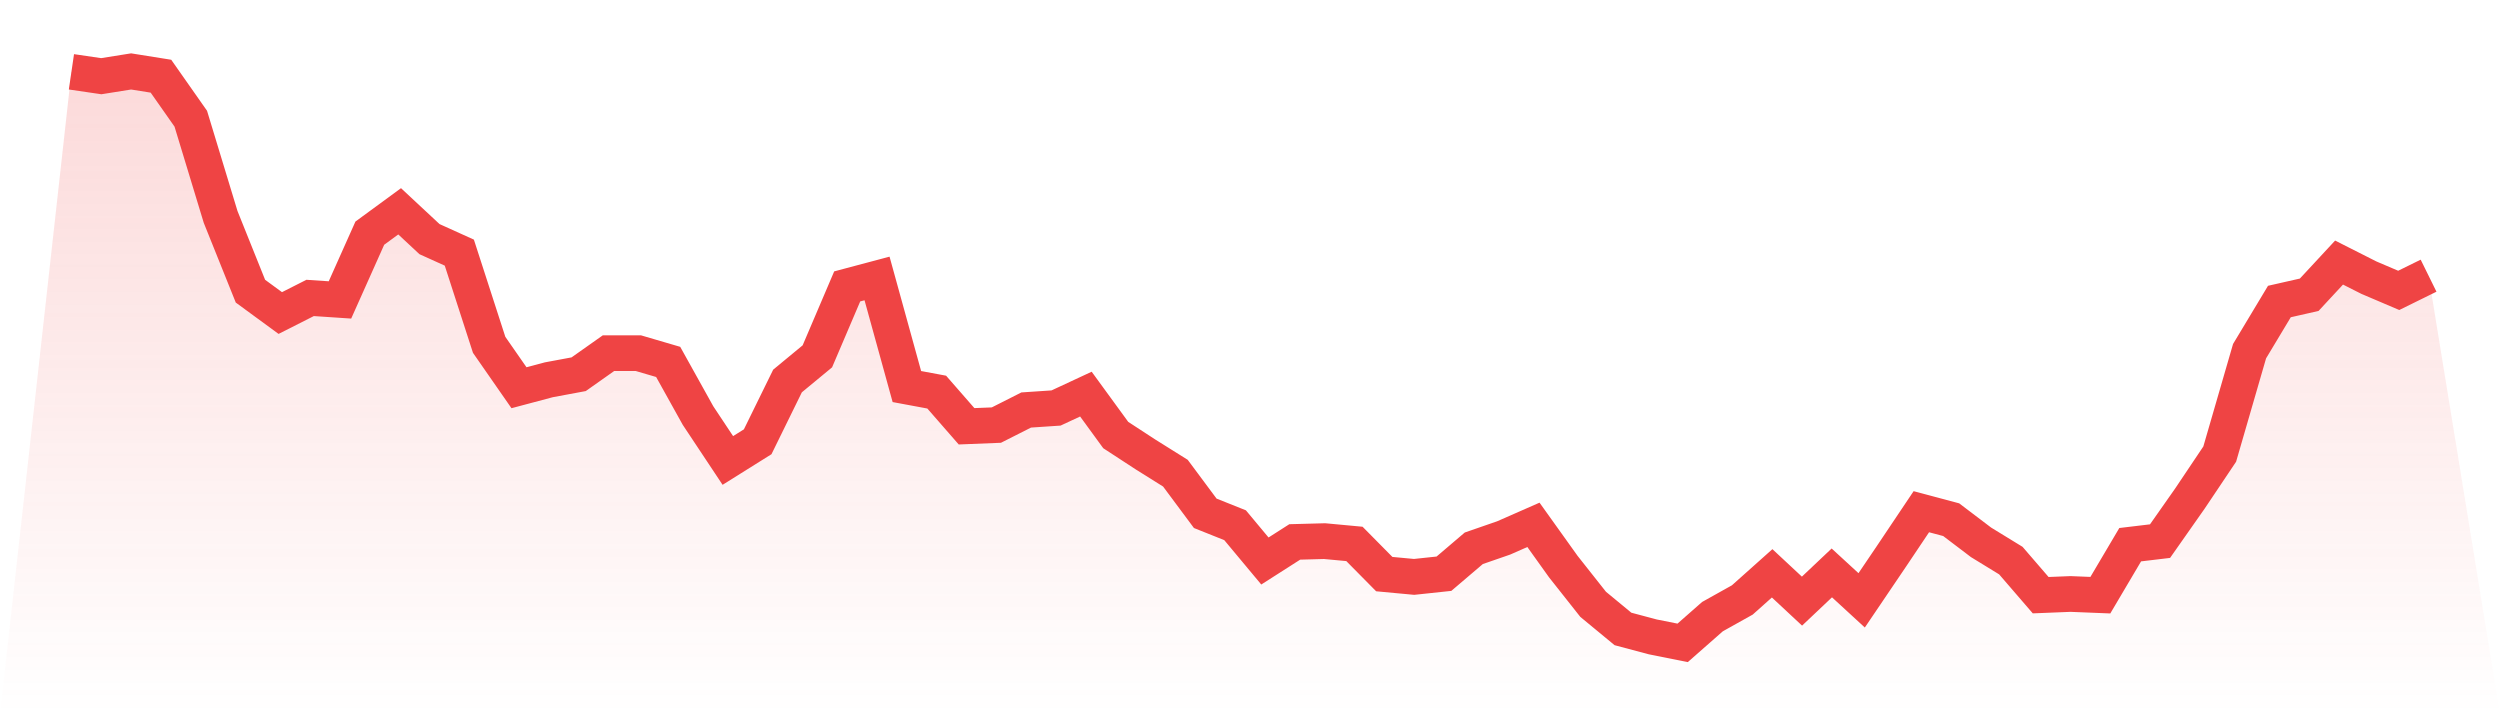 <svg viewBox="0 0 140 40" xmlns="http://www.w3.org/2000/svg">
<defs>
<linearGradient id="gradient" x1="0" x2="0" y1="0" y2="1">
<stop offset="0%" stop-color="#ef4444" stop-opacity="0.2"/>
<stop offset="100%" stop-color="#ef4444" stop-opacity="0"/>
</linearGradient>
</defs>
<path d="M4,4.022 L4,4.022 L5.671,4.267 L7.342,4 L9.013,4.267 L10.684,6.648 L12.354,12.145 L14.025,16.306 L15.696,17.53 L17.367,16.684 L19.038,16.796 L20.709,13.057 L22.38,11.833 L24.051,13.391 L25.722,14.147 L27.392,19.31 L29.063,21.713 L30.734,21.268 L32.405,20.957 L34.076,19.777 L35.747,19.777 L37.418,20.267 L39.089,23.271 L40.759,25.786 L42.43,24.74 L44.101,21.335 L45.772,19.955 L47.443,16.039 L49.114,15.594 L50.785,21.647 L52.456,21.958 L54.127,23.872 L55.797,23.805 L57.468,22.96 L59.139,22.848 L60.81,22.07 L62.481,24.362 L64.152,25.452 L65.823,26.498 L67.494,28.745 L69.165,29.413 L70.835,31.416 L72.506,30.348 L74.177,30.303 L75.848,30.459 L77.519,32.15 L79.19,32.306 L80.861,32.128 L82.532,30.704 L84.203,30.125 L85.873,29.391 L87.544,31.727 L89.215,33.841 L90.886,35.221 L92.557,35.666 L94.228,36 L95.899,34.531 L97.57,33.597 L99.24,32.106 L100.911,33.663 L102.582,32.083 L104.253,33.619 L105.924,31.149 L107.595,28.656 L109.266,29.102 L110.937,30.37 L112.608,31.394 L114.278,33.33 L115.949,33.263 L117.62,33.33 L119.291,30.503 L120.962,30.303 L122.633,27.922 L124.304,25.43 L125.975,19.666 L127.646,16.885 L129.316,16.506 L130.987,14.704 L132.658,15.549 L134.329,16.261 L136,15.438 L140,40 L0,40 z" fill="url(#gradient)"/>
<path d="M4,4.022 L4,4.022 L5.671,4.267 L7.342,4 L9.013,4.267 L10.684,6.648 L12.354,12.145 L14.025,16.306 L15.696,17.53 L17.367,16.684 L19.038,16.796 L20.709,13.057 L22.38,11.833 L24.051,13.391 L25.722,14.147 L27.392,19.31 L29.063,21.713 L30.734,21.268 L32.405,20.957 L34.076,19.777 L35.747,19.777 L37.418,20.267 L39.089,23.271 L40.759,25.786 L42.43,24.74 L44.101,21.335 L45.772,19.955 L47.443,16.039 L49.114,15.594 L50.785,21.647 L52.456,21.958 L54.127,23.872 L55.797,23.805 L57.468,22.96 L59.139,22.848 L60.81,22.07 L62.481,24.362 L64.152,25.452 L65.823,26.498 L67.494,28.745 L69.165,29.413 L70.835,31.416 L72.506,30.348 L74.177,30.303 L75.848,30.459 L77.519,32.15 L79.19,32.306 L80.861,32.128 L82.532,30.704 L84.203,30.125 L85.873,29.391 L87.544,31.727 L89.215,33.841 L90.886,35.221 L92.557,35.666 L94.228,36 L95.899,34.531 L97.57,33.597 L99.24,32.106 L100.911,33.663 L102.582,32.083 L104.253,33.619 L105.924,31.149 L107.595,28.656 L109.266,29.102 L110.937,30.37 L112.608,31.394 L114.278,33.33 L115.949,33.263 L117.62,33.33 L119.291,30.503 L120.962,30.303 L122.633,27.922 L124.304,25.43 L125.975,19.666 L127.646,16.885 L129.316,16.506 L130.987,14.704 L132.658,15.549 L134.329,16.261 L136,15.438" fill="none" stroke="#ef4444" stroke-width="2"/>
</svg>
